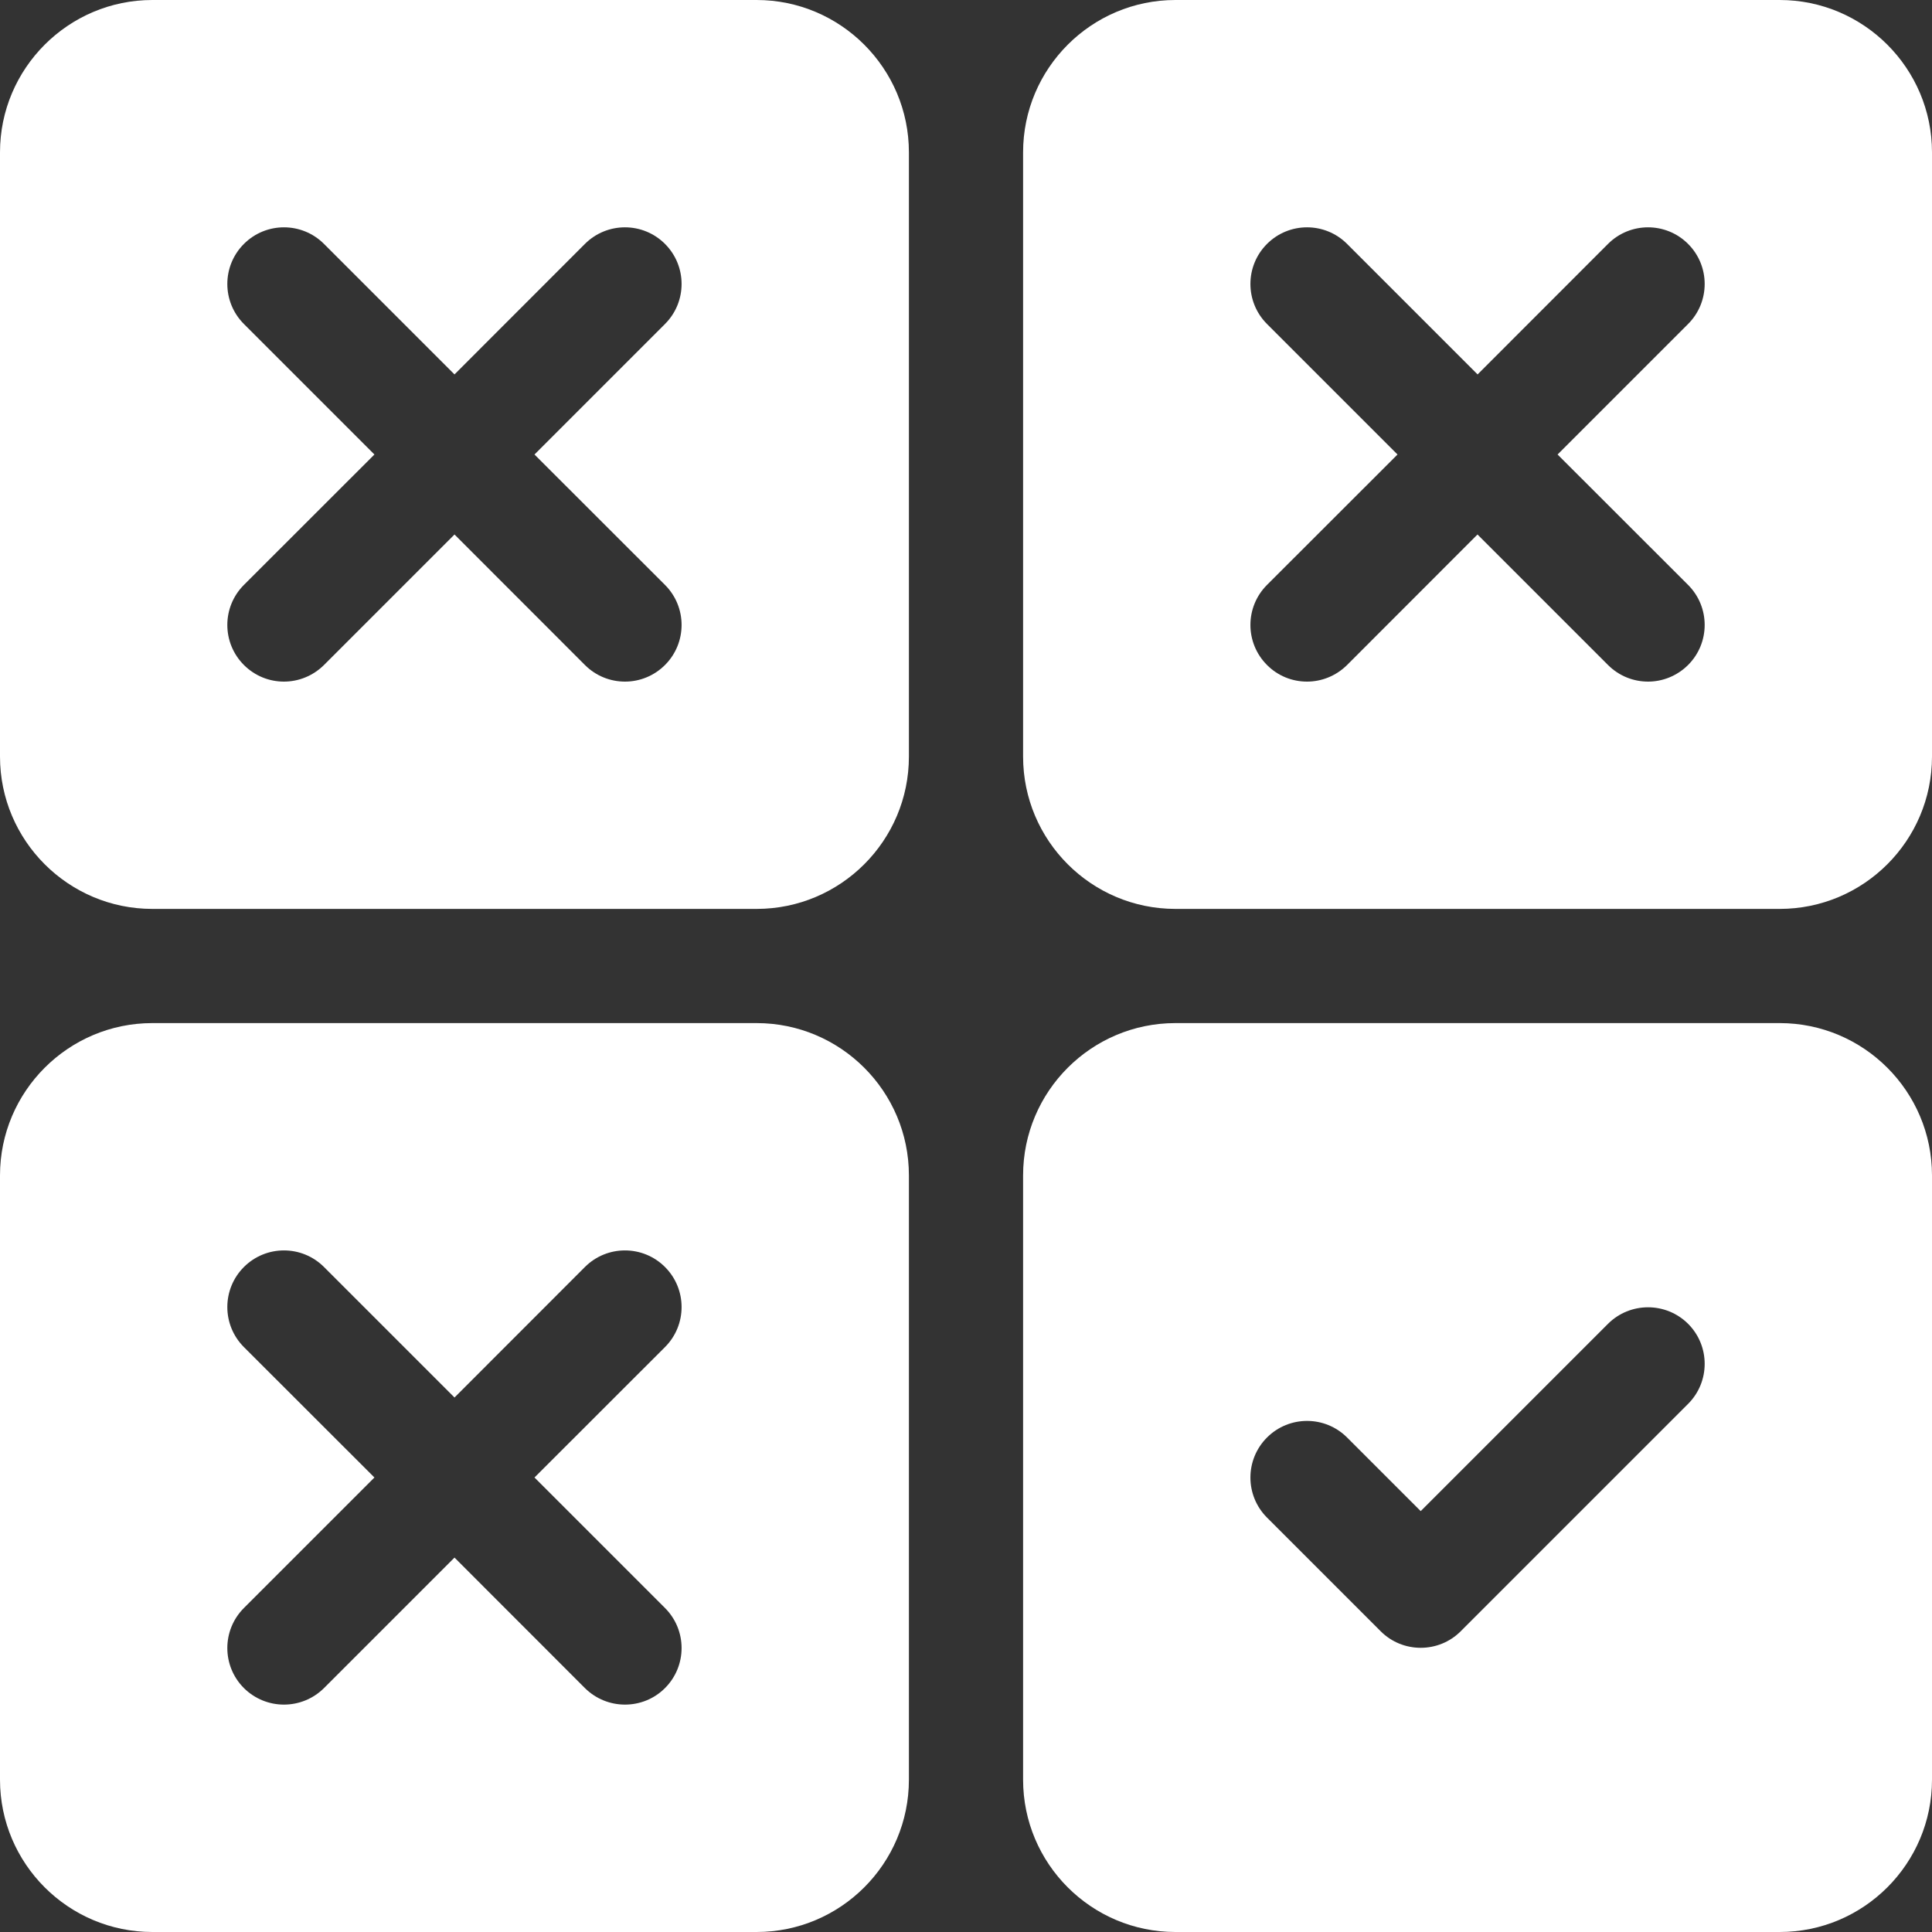 <svg width="20" height="20" viewBox="0 0 20 20" fill="none" xmlns="http://www.w3.org/2000/svg">
<rect x="0" y="0" width="20" height="20" fill="#333333" stroke="none"/>
<g clip-path="url(#clip0_3006_51545)">
<path d="M7.832 0H1.577C0.708 0 0 0.708 0 1.577V7.832C0 8.702 0.708 9.409 1.577 9.409H7.832C8.702 9.409 9.409 8.702 9.409 7.832V1.577C9.409 0.708 8.702 0 7.832 0ZM6.884 6.055C7.113 6.284 7.113 6.655 6.884 6.884C6.77 6.998 6.62 7.056 6.47 7.056C6.32 7.056 6.17 6.999 6.055 6.884L4.705 5.533L3.354 6.884C3.239 6.998 3.089 7.056 2.939 7.056C2.79 7.056 2.64 6.999 2.525 6.884C2.296 6.655 2.296 6.284 2.525 6.055L3.876 4.705L2.525 3.354C2.296 3.125 2.296 2.754 2.525 2.525C2.754 2.296 3.125 2.296 3.354 2.525L4.705 3.876L6.055 2.525C6.284 2.296 6.655 2.296 6.884 2.525C7.113 2.754 7.113 3.125 6.884 3.354L5.533 4.705L6.884 6.055Z" fill="white"/>
<path d="M18.423 0H12.168C11.298 0 10.591 0.708 10.591 1.577V7.832C10.591 8.702 11.298 9.409 12.168 9.409H18.423C19.293 9.409 20 8.702 20 7.832V1.577C20 0.708 19.293 0 18.423 0ZM17.475 6.055C17.704 6.284 17.704 6.655 17.475 6.884C17.36 6.998 17.21 7.056 17.061 7.056C16.911 7.056 16.761 6.999 16.646 6.884L15.295 5.533L13.945 6.884C13.83 6.998 13.68 7.056 13.53 7.056C13.38 7.056 13.23 6.999 13.116 6.884C12.887 6.655 12.887 6.284 13.116 6.055L14.467 4.705L13.116 3.354C12.887 3.125 12.887 2.754 13.116 2.525C13.345 2.296 13.716 2.296 13.945 2.525L15.296 3.876L16.646 2.525C16.875 2.296 17.246 2.296 17.475 2.525C17.704 2.754 17.704 3.125 17.475 3.354L16.124 4.705L17.475 6.055Z" fill="white"/>
<path d="M7.832 10.591H1.577C0.708 10.591 0 11.298 0 12.168V18.423C0 19.293 0.708 20 1.577 20H7.832C8.702 20 9.409 19.293 9.409 18.423V12.168C9.409 11.298 8.702 10.591 7.832 10.591ZM6.884 16.646C7.113 16.875 7.113 17.246 6.884 17.475C6.77 17.589 6.62 17.646 6.47 17.646C6.32 17.646 6.17 17.589 6.055 17.475L4.705 16.124L3.354 17.475C3.239 17.589 3.089 17.646 2.939 17.646C2.79 17.646 2.64 17.589 2.525 17.475C2.296 17.246 2.296 16.875 2.525 16.646L3.876 15.295L2.525 13.945C2.296 13.716 2.296 13.345 2.525 13.116C2.754 12.887 3.125 12.887 3.354 13.116L4.705 14.467L6.055 13.116C6.284 12.887 6.655 12.887 6.884 13.116C7.113 13.345 7.113 13.716 6.884 13.945L5.533 15.295L6.884 16.646Z" fill="white"/>
<path d="M18.423 10.591H12.168C11.298 10.591 10.591 11.298 10.591 12.168V18.423C10.591 19.293 11.298 20 12.168 20H18.423C19.293 20 20 19.293 20 18.423V12.168C20 11.298 19.293 10.591 18.423 10.591ZM17.475 14.533L15.121 16.887C15.007 17.001 14.857 17.058 14.707 17.058C14.557 17.058 14.407 17.001 14.293 16.887L13.116 15.71C12.887 15.481 12.887 15.11 13.116 14.881C13.345 14.652 13.716 14.652 13.945 14.881L14.707 15.643L16.646 13.704C16.875 13.476 17.246 13.476 17.475 13.704C17.704 13.933 17.704 14.304 17.475 14.533Z" fill="white"/>
</g>
<defs>
<clipPath id="clip0_3006_51545">
<rect width="20" height="20" fill="white"/>
</clipPath>
</defs>
</svg>
